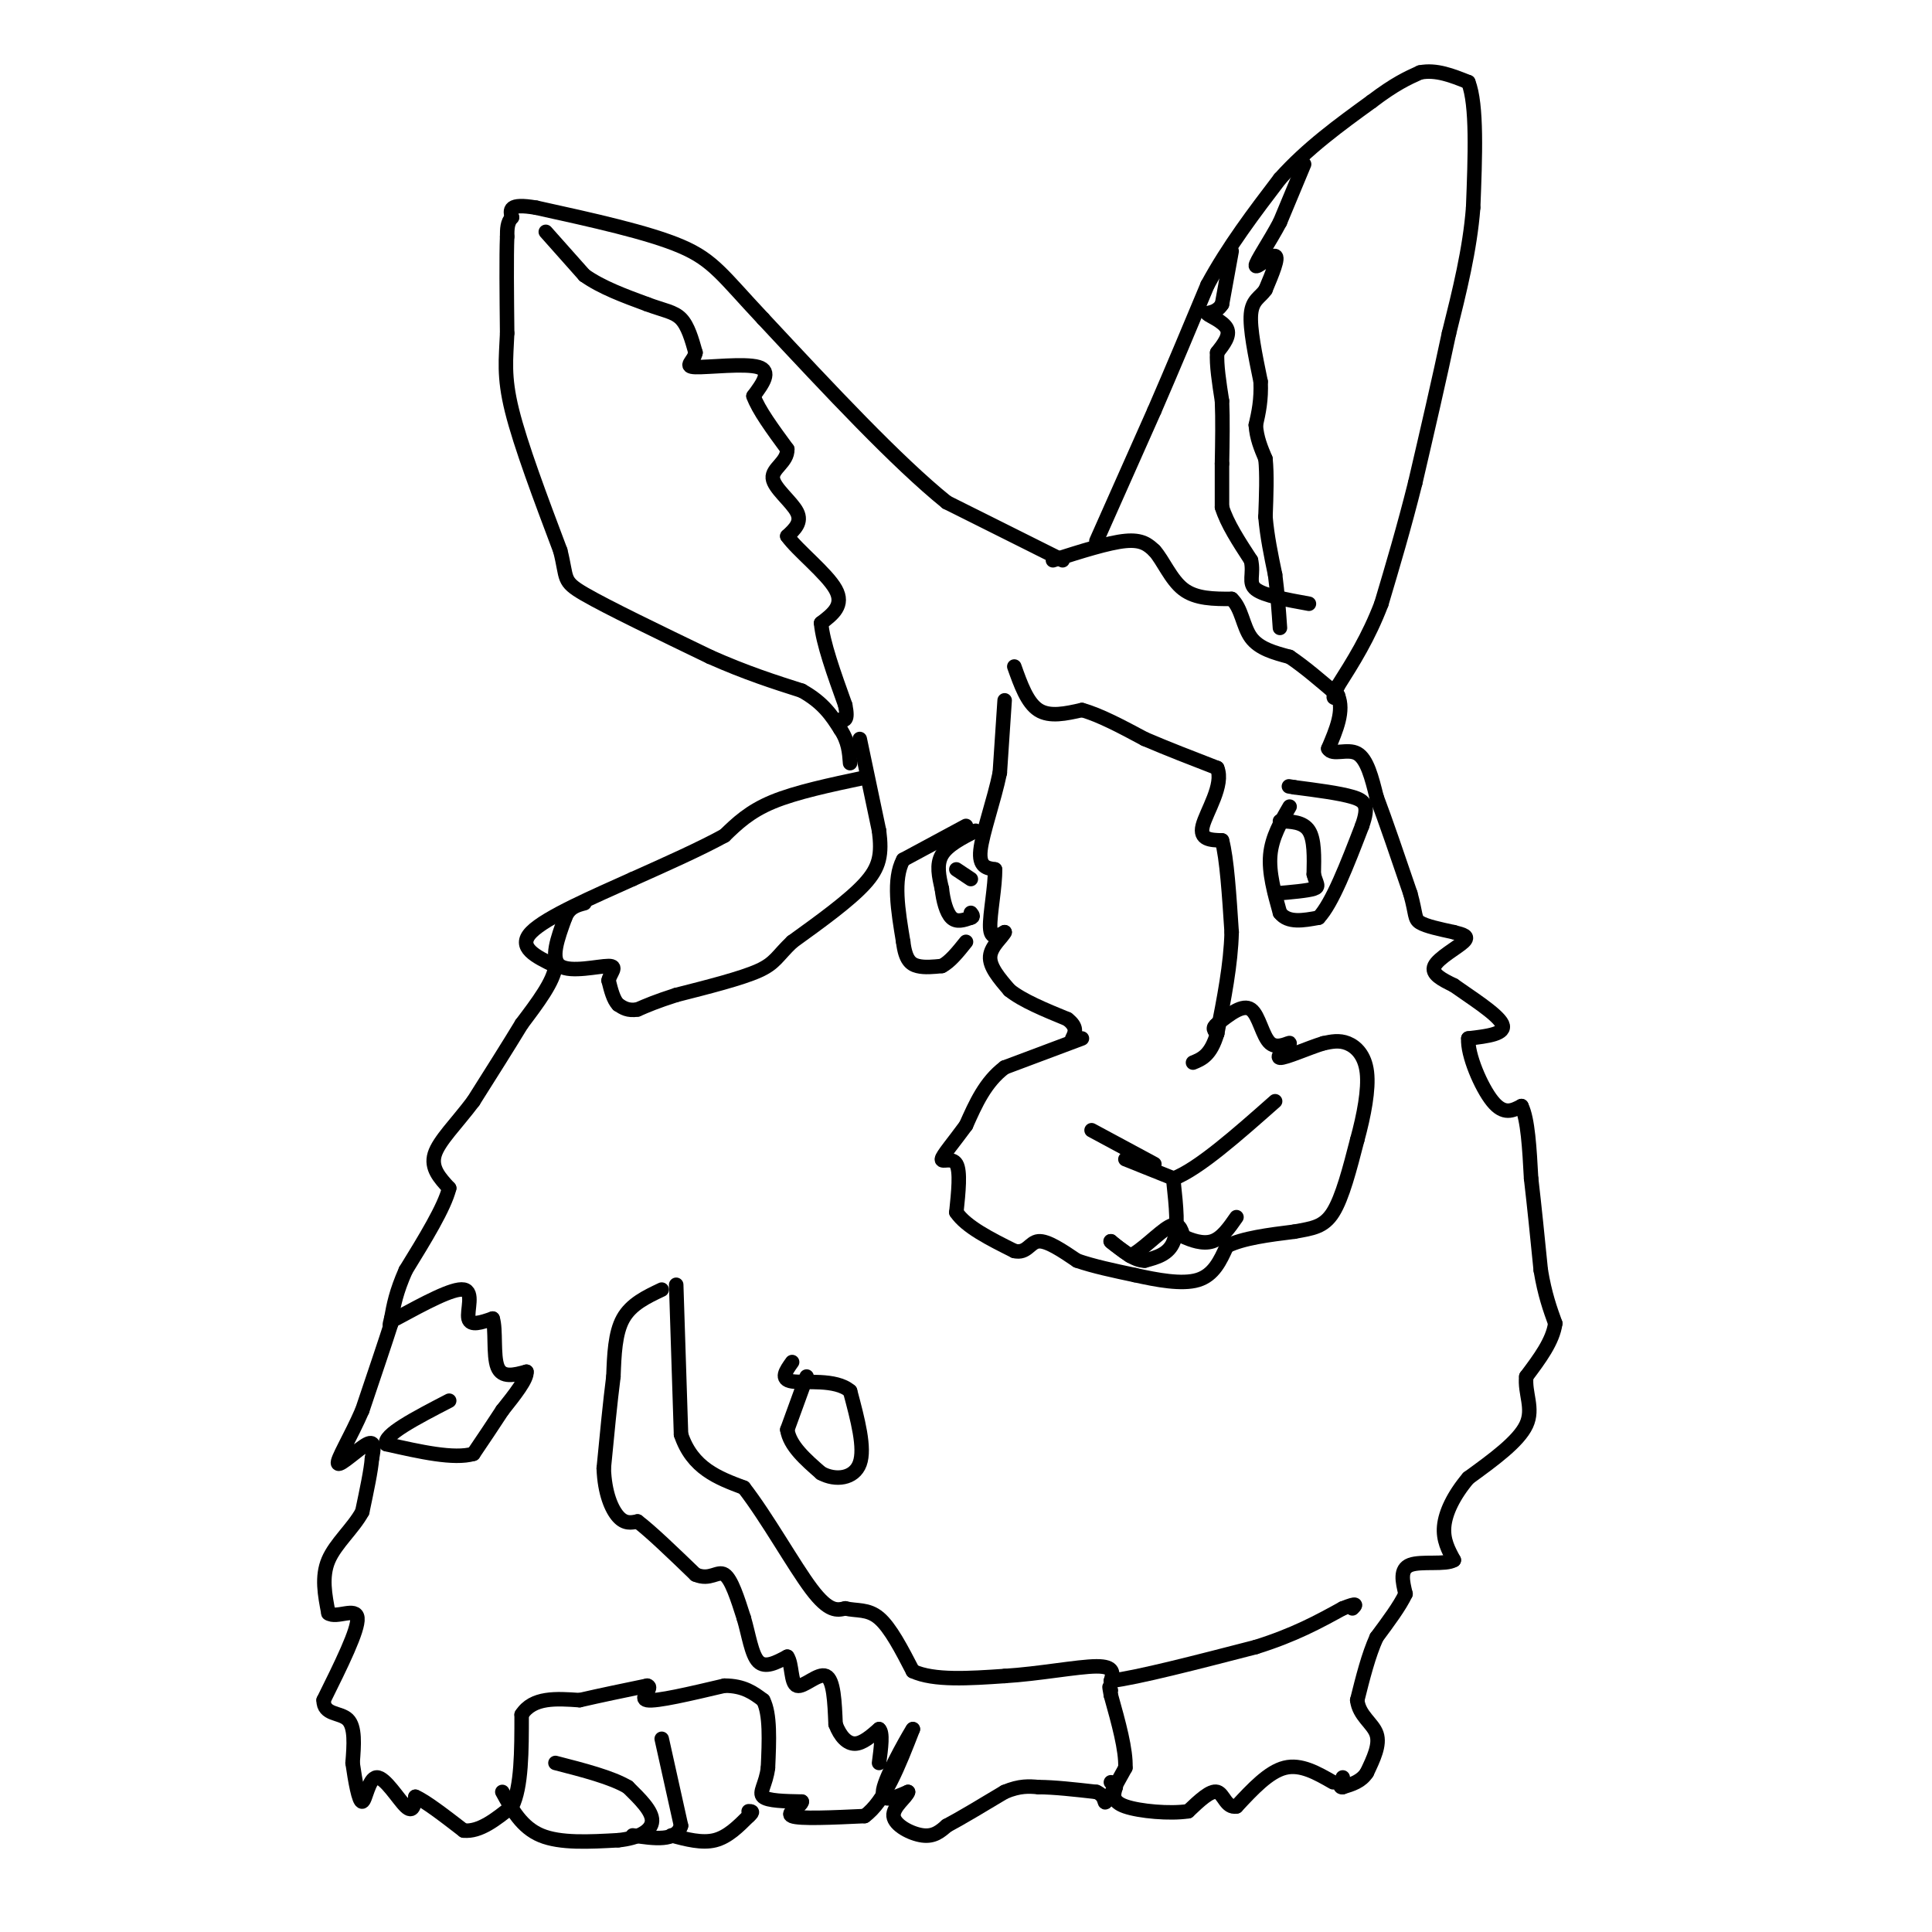 <svg viewBox='0 0 400 400' version='1.1' xmlns='http://www.w3.org/2000/svg' xmlns:xlink='http://www.w3.org/1999/xlink'><g fill='none' stroke='#000000' stroke-width='3' stroke-linecap='round' stroke-linejoin='round'><path d='M227,112c0.000,0.000 12.000,-27.000 12,-27'/><path d='M239,85c3.833,-8.833 7.417,-17.417 11,-26'/><path d='M250,59c4.333,-8.000 9.667,-15.000 15,-22'/><path d='M265,37c5.667,-6.333 12.333,-11.167 19,-16'/><path d='M284,21c4.833,-3.667 7.417,-4.833 10,-6'/><path d='M294,15c3.333,-0.667 6.667,0.667 10,2'/><path d='M304,17c1.833,4.667 1.417,15.333 1,26'/><path d='M305,43c-0.667,8.667 -2.833,17.333 -5,26'/><path d='M300,69c-2.000,9.500 -4.500,20.250 -7,31'/><path d='M293,100c-2.333,9.333 -4.667,17.167 -7,25'/><path d='M286,125c-2.667,7.000 -5.833,12.000 -9,17'/><path d='M277,142c-1.500,3.167 -0.750,2.583 0,2'/><path d='M270,34c0.000,0.000 -5.000,12.000 -5,12'/><path d='M265,46c-2.167,4.095 -5.083,8.333 -5,9c0.083,0.667 3.167,-2.238 4,-2c0.833,0.238 -0.583,3.619 -2,7'/><path d='M262,60c-1.067,1.578 -2.733,2.022 -3,5c-0.267,2.978 0.867,8.489 2,14'/><path d='M261,79c0.167,3.833 -0.417,6.417 -1,9'/><path d='M260,88c0.167,2.667 1.083,4.833 2,7'/><path d='M262,95c0.333,3.167 0.167,7.583 0,12'/><path d='M262,107c0.333,4.000 1.167,8.000 2,12'/><path d='M264,119c0.500,3.833 0.750,7.417 1,11'/><path d='M255,52c0.000,0.000 -2.000,11.000 -2,11'/><path d='M253,63c-1.250,2.036 -3.375,1.625 -3,2c0.375,0.375 3.250,1.536 4,3c0.750,1.464 -0.625,3.232 -2,5'/><path d='M252,73c-0.167,2.500 0.417,6.250 1,10'/><path d='M253,83c0.167,3.833 0.083,8.417 0,13'/><path d='M253,96c0.000,3.667 0.000,6.333 0,9'/><path d='M253,105c1.000,3.333 3.500,7.167 6,11'/><path d='M259,116c0.667,2.911 -0.667,4.689 1,6c1.667,1.311 6.333,2.156 11,3'/><path d='M218,116c5.750,-1.833 11.500,-3.667 15,-4c3.500,-0.333 4.750,0.833 6,2'/><path d='M239,114c1.822,2.000 3.378,6.000 6,8c2.622,2.000 6.311,2.000 10,2'/><path d='M255,124c2.089,1.911 2.311,5.689 4,8c1.689,2.311 4.844,3.156 8,4'/><path d='M267,136c3.000,2.000 6.500,5.000 10,8'/><path d='M277,144c1.333,3.167 -0.333,7.083 -2,11'/><path d='M275,155c0.844,1.533 3.956,-0.133 6,1c2.044,1.133 3.022,5.067 4,9'/><path d='M285,165c1.833,4.833 4.417,12.417 7,20'/><path d='M292,185c1.222,4.356 0.778,5.244 2,6c1.222,0.756 4.111,1.378 7,2'/><path d='M301,193c1.940,0.512 3.292,0.792 2,2c-1.292,1.208 -5.226,3.345 -6,5c-0.774,1.655 1.613,2.827 4,4'/><path d='M301,204c3.156,2.267 9.044,5.933 10,8c0.956,2.067 -3.022,2.533 -7,3'/><path d='M304,215c-0.244,3.311 2.644,10.089 5,13c2.356,2.911 4.178,1.956 6,1'/><path d='M315,229c1.333,2.667 1.667,8.833 2,15'/><path d='M317,244c0.667,5.667 1.333,12.333 2,19'/><path d='M319,263c0.833,5.000 1.917,8.000 3,11'/><path d='M322,274c-0.500,3.667 -3.250,7.333 -6,11'/><path d='M316,285c-0.400,3.444 1.600,6.556 0,10c-1.600,3.444 -6.800,7.222 -12,11'/><path d='M304,306c-3.067,3.622 -4.733,7.178 -5,10c-0.267,2.822 0.867,4.911 2,7'/><path d='M301,323c-1.644,1.044 -6.756,0.156 -9,1c-2.244,0.844 -1.622,3.422 -1,6'/><path d='M291,330c-1.167,2.500 -3.583,5.750 -6,9'/><path d='M285,339c-1.667,3.667 -2.833,8.333 -4,13'/><path d='M281,352c0.356,3.222 3.244,4.778 4,7c0.756,2.222 -0.622,5.111 -2,8'/><path d='M283,367c-1.167,1.833 -3.083,2.417 -5,3'/><path d='M278,370c-0.833,0.167 -0.417,-0.917 0,-2'/><path d='M220,116c0.000,0.000 -24.000,-12.000 -24,-12'/><path d='M196,104c-10.333,-8.333 -24.167,-23.167 -38,-38'/><path d='M158,66c-8.356,-8.889 -10.244,-12.111 -17,-15c-6.756,-2.889 -18.378,-5.444 -30,-8'/><path d='M111,43c-5.833,-1.000 -5.417,0.500 -5,2'/><path d='M106,45c-1.000,1.000 -1.000,2.500 -1,4'/><path d='M105,49c-0.167,4.000 -0.083,12.000 0,20'/><path d='M105,69c-0.222,5.378 -0.778,8.822 1,16c1.778,7.178 5.889,18.089 10,29'/><path d='M116,114c1.511,5.933 0.289,6.267 5,9c4.711,2.733 15.356,7.867 26,13'/><path d='M147,136c7.500,3.333 13.250,5.167 19,7'/><path d='M166,143c4.500,2.500 6.250,5.250 8,8'/><path d='M174,151c1.667,2.500 1.833,4.750 2,7'/><path d='M113,48c0.000,0.000 8.000,9.000 8,9'/><path d='M121,57c3.500,2.500 8.250,4.250 13,6'/><path d='M134,63c3.444,1.289 5.556,1.511 7,3c1.444,1.489 2.222,4.244 3,7'/><path d='M144,73c-0.321,1.833 -2.625,2.917 0,3c2.625,0.083 10.179,-0.833 13,0c2.821,0.833 0.911,3.417 -1,6'/><path d='M156,82c1.000,2.833 4.000,6.917 7,11'/><path d='M163,93c0.083,2.702 -3.208,3.958 -3,6c0.208,2.042 3.917,4.869 5,7c1.083,2.131 -0.458,3.565 -2,5'/><path d='M163,111c2.044,2.911 8.156,7.689 10,11c1.844,3.311 -0.578,5.156 -3,7'/><path d='M170,129c0.333,4.000 2.667,10.500 5,17'/><path d='M175,146c0.667,3.333 -0.167,3.167 -1,3'/><path d='M178,153c0.000,0.000 4.000,19.000 4,19'/><path d='M182,172c0.622,4.867 0.178,7.533 -3,11c-3.178,3.467 -9.089,7.733 -15,12'/><path d='M164,195c-3.133,2.978 -3.467,4.422 -7,6c-3.533,1.578 -10.267,3.289 -17,5'/><path d='M140,206c-4.167,1.333 -6.083,2.167 -8,3'/><path d='M132,209c-2.000,0.333 -3.000,-0.333 -4,-1'/><path d='M128,208c-1.000,-1.000 -1.500,-3.000 -2,-5'/><path d='M126,203c0.298,-1.571 2.042,-3.000 0,-3c-2.042,0.000 -7.869,1.429 -10,0c-2.131,-1.429 -0.565,-5.714 1,-10'/><path d='M117,190c0.833,-2.167 2.417,-2.583 4,-3'/><path d='M179,161c-7.083,1.500 -14.167,3.000 -19,5c-4.833,2.000 -7.417,4.500 -10,7'/><path d='M150,173c-4.833,2.667 -11.917,5.833 -19,9'/><path d='M131,182c-7.844,3.533 -17.956,7.867 -21,11c-3.044,3.133 0.978,5.067 5,7'/><path d='M115,200c-0.333,3.167 -3.667,7.583 -7,12'/><path d='M108,212c-2.833,4.667 -6.417,10.333 -10,16'/><path d='M98,228c-3.467,4.622 -7.133,8.178 -8,11c-0.867,2.822 1.067,4.911 3,7'/><path d='M93,246c-1.000,4.000 -5.000,10.500 -9,17'/><path d='M84,263c-2.000,4.500 -2.500,7.250 -3,10'/><path d='M81,273c-0.500,1.833 -0.250,1.417 0,1'/><path d='M81,274c-1.000,3.167 -3.500,10.583 -6,18'/><path d='M75,292c-2.405,5.548 -5.417,10.417 -5,11c0.417,0.583 4.262,-3.119 6,-4c1.738,-0.881 1.369,1.060 1,3'/><path d='M77,302c-0.167,2.333 -1.083,6.667 -2,11'/><path d='M75,313c-1.867,3.444 -5.533,6.556 -7,10c-1.467,3.444 -0.733,7.222 0,11'/><path d='M68,334c1.644,1.178 5.756,-1.378 6,1c0.244,2.378 -3.378,9.689 -7,17'/><path d='M67,352c-0.022,3.133 3.422,2.467 5,4c1.578,1.533 1.289,5.267 1,9'/><path d='M73,365c0.515,3.609 1.303,8.132 2,8c0.697,-0.132 1.303,-4.920 3,-5c1.697,-0.080 4.485,4.549 6,6c1.515,1.451 1.758,-0.274 2,-2'/><path d='M86,372c2.000,0.833 6.000,3.917 10,7'/><path d='M96,379c3.333,0.333 6.667,-2.333 10,-5'/><path d='M106,374c2.000,-4.000 2.000,-11.500 2,-19'/><path d='M108,355c2.333,-3.667 7.167,-3.333 12,-3'/><path d='M120,352c4.333,-1.000 9.167,-2.000 14,-3'/><path d='M134,349c1.467,0.333 -1.867,2.667 0,3c1.867,0.333 8.933,-1.333 16,-3'/><path d='M150,349c4.000,0.000 6.000,1.500 8,3'/><path d='M158,352c1.500,2.833 1.250,8.417 1,14'/><path d='M159,366c-0.422,3.467 -1.978,5.133 -1,6c0.978,0.867 4.489,0.933 8,1'/><path d='M166,373c0.133,0.822 -3.533,2.378 -2,3c1.533,0.622 8.267,0.311 15,0'/><path d='M179,376c4.167,-3.000 7.083,-10.500 10,-18'/><path d='M189,358c0.000,-0.178 -5.000,8.378 -6,12c-1.000,3.622 2.000,2.311 5,1'/><path d='M188,371c-0.202,1.024 -3.208,3.083 -3,5c0.208,1.917 3.631,3.690 6,4c2.369,0.310 3.685,-0.845 5,-2'/><path d='M196,378c2.833,-1.500 7.417,-4.250 12,-7'/><path d='M208,371c3.167,-1.333 5.083,-1.167 7,-1'/><path d='M215,370c3.167,0.000 7.583,0.500 12,1'/><path d='M227,371c2.133,0.911 1.467,2.689 2,2c0.533,-0.689 2.267,-3.844 4,-7'/><path d='M233,366c0.167,-3.667 -1.417,-9.333 -3,-15'/><path d='M230,351c-0.500,-2.667 -0.250,-1.833 0,-1'/><path d='M276,369c-3.333,-1.917 -6.667,-3.833 -10,-3c-3.333,0.833 -6.667,4.417 -10,8'/><path d='M256,374c-2.178,0.400 -2.622,-2.600 -4,-3c-1.378,-0.400 -3.689,1.800 -6,4'/><path d='M246,375c-3.733,0.578 -10.067,0.022 -13,-1c-2.933,-1.022 -2.467,-2.511 -2,-4'/><path d='M231,370c-0.500,-0.833 -0.750,-0.917 -1,-1'/><path d='M140,266c0.000,0.000 1.000,31.000 1,31'/><path d='M141,297c2.333,7.000 7.667,9.000 13,11'/><path d='M154,308c4.822,6.200 10.378,16.200 14,21c3.622,4.800 5.311,4.400 7,4'/><path d='M175,333c2.333,0.578 4.667,0.022 7,2c2.333,1.978 4.667,6.489 7,11'/><path d='M189,346c4.333,2.000 11.667,1.500 19,1'/><path d='M208,347c7.044,-0.422 15.156,-1.978 19,-2c3.844,-0.022 3.422,1.489 3,3'/><path d='M230,348c5.500,-0.667 17.750,-3.833 30,-7'/><path d='M260,341c8.000,-2.500 13.000,-5.250 18,-8'/><path d='M278,333c3.333,-1.333 2.667,-0.667 2,0'/><path d='M137,267c-3.167,1.500 -6.333,3.000 -8,6c-1.667,3.000 -1.833,7.500 -2,12'/><path d='M127,285c-0.667,5.167 -1.333,12.083 -2,19'/><path d='M125,304c0.178,5.133 1.622,8.467 3,10c1.378,1.533 2.689,1.267 4,1'/><path d='M132,315c2.667,2.000 7.333,6.500 12,11'/><path d='M144,326c3.022,1.311 4.578,-0.911 6,0c1.422,0.911 2.711,4.956 4,9'/><path d='M154,335c1.022,3.444 1.578,7.556 3,9c1.422,1.444 3.711,0.222 6,-1'/><path d='M163,343c1.048,1.440 0.667,5.542 2,6c1.333,0.458 4.381,-2.726 6,-2c1.619,0.726 1.810,5.363 2,10'/><path d='M173,357c0.978,2.578 2.422,4.022 4,4c1.578,-0.022 3.289,-1.511 5,-3'/><path d='M182,358c0.833,0.667 0.417,3.833 0,7'/><path d='M104,371c2.000,3.667 4.000,7.333 8,9c4.000,1.667 10.000,1.333 16,1'/><path d='M128,381c4.267,-0.422 6.933,-1.978 7,-4c0.067,-2.022 -2.467,-4.511 -5,-7'/><path d='M130,370c-3.333,-2.000 -9.167,-3.500 -15,-5'/><path d='M137,360c0.000,0.000 4.000,18.000 4,18'/><path d='M141,378c-1.000,3.333 -5.500,2.667 -10,2'/><path d='M139,380c3.167,0.833 6.333,1.667 9,1c2.667,-0.667 4.833,-2.833 7,-5'/><path d='M155,376c1.167,-1.000 0.583,-1.000 0,-1'/><path d='M82,273c5.911,-3.200 11.822,-6.400 14,-6c2.178,0.400 0.622,4.400 1,6c0.378,1.600 2.689,0.800 5,0'/><path d='M102,273c0.733,2.178 0.067,7.622 1,10c0.933,2.378 3.467,1.689 6,1'/><path d='M109,284c0.167,1.500 -2.417,4.750 -5,8'/><path d='M104,292c-1.833,2.833 -3.917,5.917 -6,9'/><path d='M98,301c-4.000,1.167 -11.000,-0.417 -18,-2'/><path d='M80,299c-0.833,-1.833 6.083,-5.417 13,-9'/><path d='M167,285c0.000,0.000 -4.000,11.000 -4,11'/><path d='M163,296c0.500,3.333 3.750,6.167 7,9'/><path d='M170,305c2.956,1.622 6.844,1.178 8,-2c1.156,-3.178 -0.422,-9.089 -2,-15'/><path d='M176,288c-2.978,-2.600 -9.422,-1.600 -12,-2c-2.578,-0.400 -1.289,-2.200 0,-4'/><path d='M208,145c0.000,0.000 -1.000,15.000 -1,15'/><path d='M207,160c-1.178,5.711 -3.622,12.489 -4,16c-0.378,3.511 1.311,3.756 3,4'/><path d='M206,180c0.111,3.244 -1.111,9.356 -1,12c0.111,2.644 1.556,1.822 3,1'/><path d='M208,193c-0.378,0.956 -2.822,2.844 -3,5c-0.178,2.156 1.911,4.578 4,7'/><path d='M209,205c2.667,2.167 7.333,4.083 12,6'/><path d='M221,211c2.167,1.667 1.583,2.833 1,4'/><path d='M210,138c1.333,3.750 2.667,7.500 5,9c2.333,1.500 5.667,0.750 9,0'/><path d='M224,147c3.667,1.000 8.333,3.500 13,6'/><path d='M237,153c4.667,2.000 9.833,4.000 15,6'/><path d='M252,159c1.489,3.467 -2.289,9.133 -3,12c-0.711,2.867 1.644,2.933 4,3'/><path d='M253,174c1.000,3.667 1.500,11.333 2,19'/><path d='M255,193c-0.167,6.667 -1.583,13.833 -3,21'/><path d='M252,214c-1.333,4.500 -3.167,5.250 -5,6'/><path d='M224,215c0.000,0.000 -16.000,6.000 -16,6'/><path d='M208,221c-4.000,3.000 -6.000,7.500 -8,12'/><path d='M200,233c-2.548,3.500 -4.917,6.250 -5,7c-0.083,0.750 2.119,-0.500 3,1c0.881,1.500 0.440,5.750 0,10'/><path d='M198,251c2.000,3.000 7.000,5.500 12,8'/><path d='M210,259c2.622,0.622 3.178,-1.822 5,-2c1.822,-0.178 4.911,1.911 8,4'/><path d='M223,261c3.333,1.167 7.667,2.083 12,3'/><path d='M235,264c4.489,1.000 9.711,2.000 13,1c3.289,-1.000 4.644,-4.000 6,-7'/><path d='M254,258c3.333,-1.667 8.667,-2.333 14,-3'/><path d='M268,255c3.733,-0.689 6.067,-0.911 8,-4c1.933,-3.089 3.467,-9.044 5,-15'/><path d='M281,236c1.405,-5.131 2.417,-10.458 2,-14c-0.417,-3.542 -2.262,-5.298 -4,-6c-1.738,-0.702 -3.369,-0.351 -5,0'/><path d='M274,216c-2.987,0.894 -7.955,3.129 -9,3c-1.045,-0.129 1.833,-2.622 2,-3c0.167,-0.378 -2.378,1.360 -4,0c-1.622,-1.360 -2.321,-5.817 -4,-7c-1.679,-1.183 -4.340,0.909 -7,3'/><path d='M252,212c-1.167,0.833 -0.583,1.417 0,2'/><path d='M226,234c0.000,0.000 13.000,7.000 13,7'/><path d='M233,240c0.000,0.000 10.000,4.000 10,4'/><path d='M243,244c5.167,-2.000 13.083,-9.000 21,-16'/><path d='M243,245c0.500,4.667 1.000,9.333 0,12c-1.000,2.667 -3.500,3.333 -6,4'/><path d='M237,261c-2.167,0.000 -4.583,-2.000 -7,-4'/><path d='M230,257c-0.500,-0.167 1.750,1.417 4,3'/><path d='M234,260c2.267,-0.956 5.933,-4.844 8,-6c2.067,-1.156 2.533,0.422 3,2'/><path d='M245,256c1.578,0.756 4.022,1.644 6,1c1.978,-0.644 3.489,-2.822 5,-5'/><path d='M200,171c0.000,0.000 -13.000,7.000 -13,7'/><path d='M187,178c-2.167,4.000 -1.083,10.500 0,17'/><path d='M187,195c0.444,3.756 1.556,4.644 3,5c1.444,0.356 3.222,0.178 5,0'/><path d='M195,200c1.667,-0.833 3.333,-2.917 5,-5'/><path d='M267,167c-1.833,3.167 -3.667,6.333 -4,10c-0.333,3.667 0.833,7.833 2,12'/><path d='M265,189c1.667,2.167 4.833,1.583 8,1'/><path d='M273,190c2.833,-3.000 5.917,-11.000 9,-19'/><path d='M282,171c1.489,-4.200 0.711,-5.200 -2,-6c-2.711,-0.800 -7.356,-1.400 -12,-2'/><path d='M268,163c-2.000,-0.333 -1.000,-0.167 0,0'/><path d='M265,170c2.417,0.083 4.833,0.167 6,2c1.167,1.833 1.083,5.417 1,9'/><path d='M272,181c0.511,2.022 1.289,2.578 0,3c-1.289,0.422 -4.644,0.711 -8,1'/><path d='M202,172c-2.917,1.500 -5.833,3.000 -7,5c-1.167,2.000 -0.583,4.500 0,7'/><path d='M195,184c0.267,2.422 0.933,4.978 2,6c1.067,1.022 2.533,0.511 4,0'/><path d='M201,190c0.667,-0.167 0.333,-0.583 0,-1'/><path d='M198,180c0.000,0.000 3.000,2.000 3,2'/></g>
</svg>